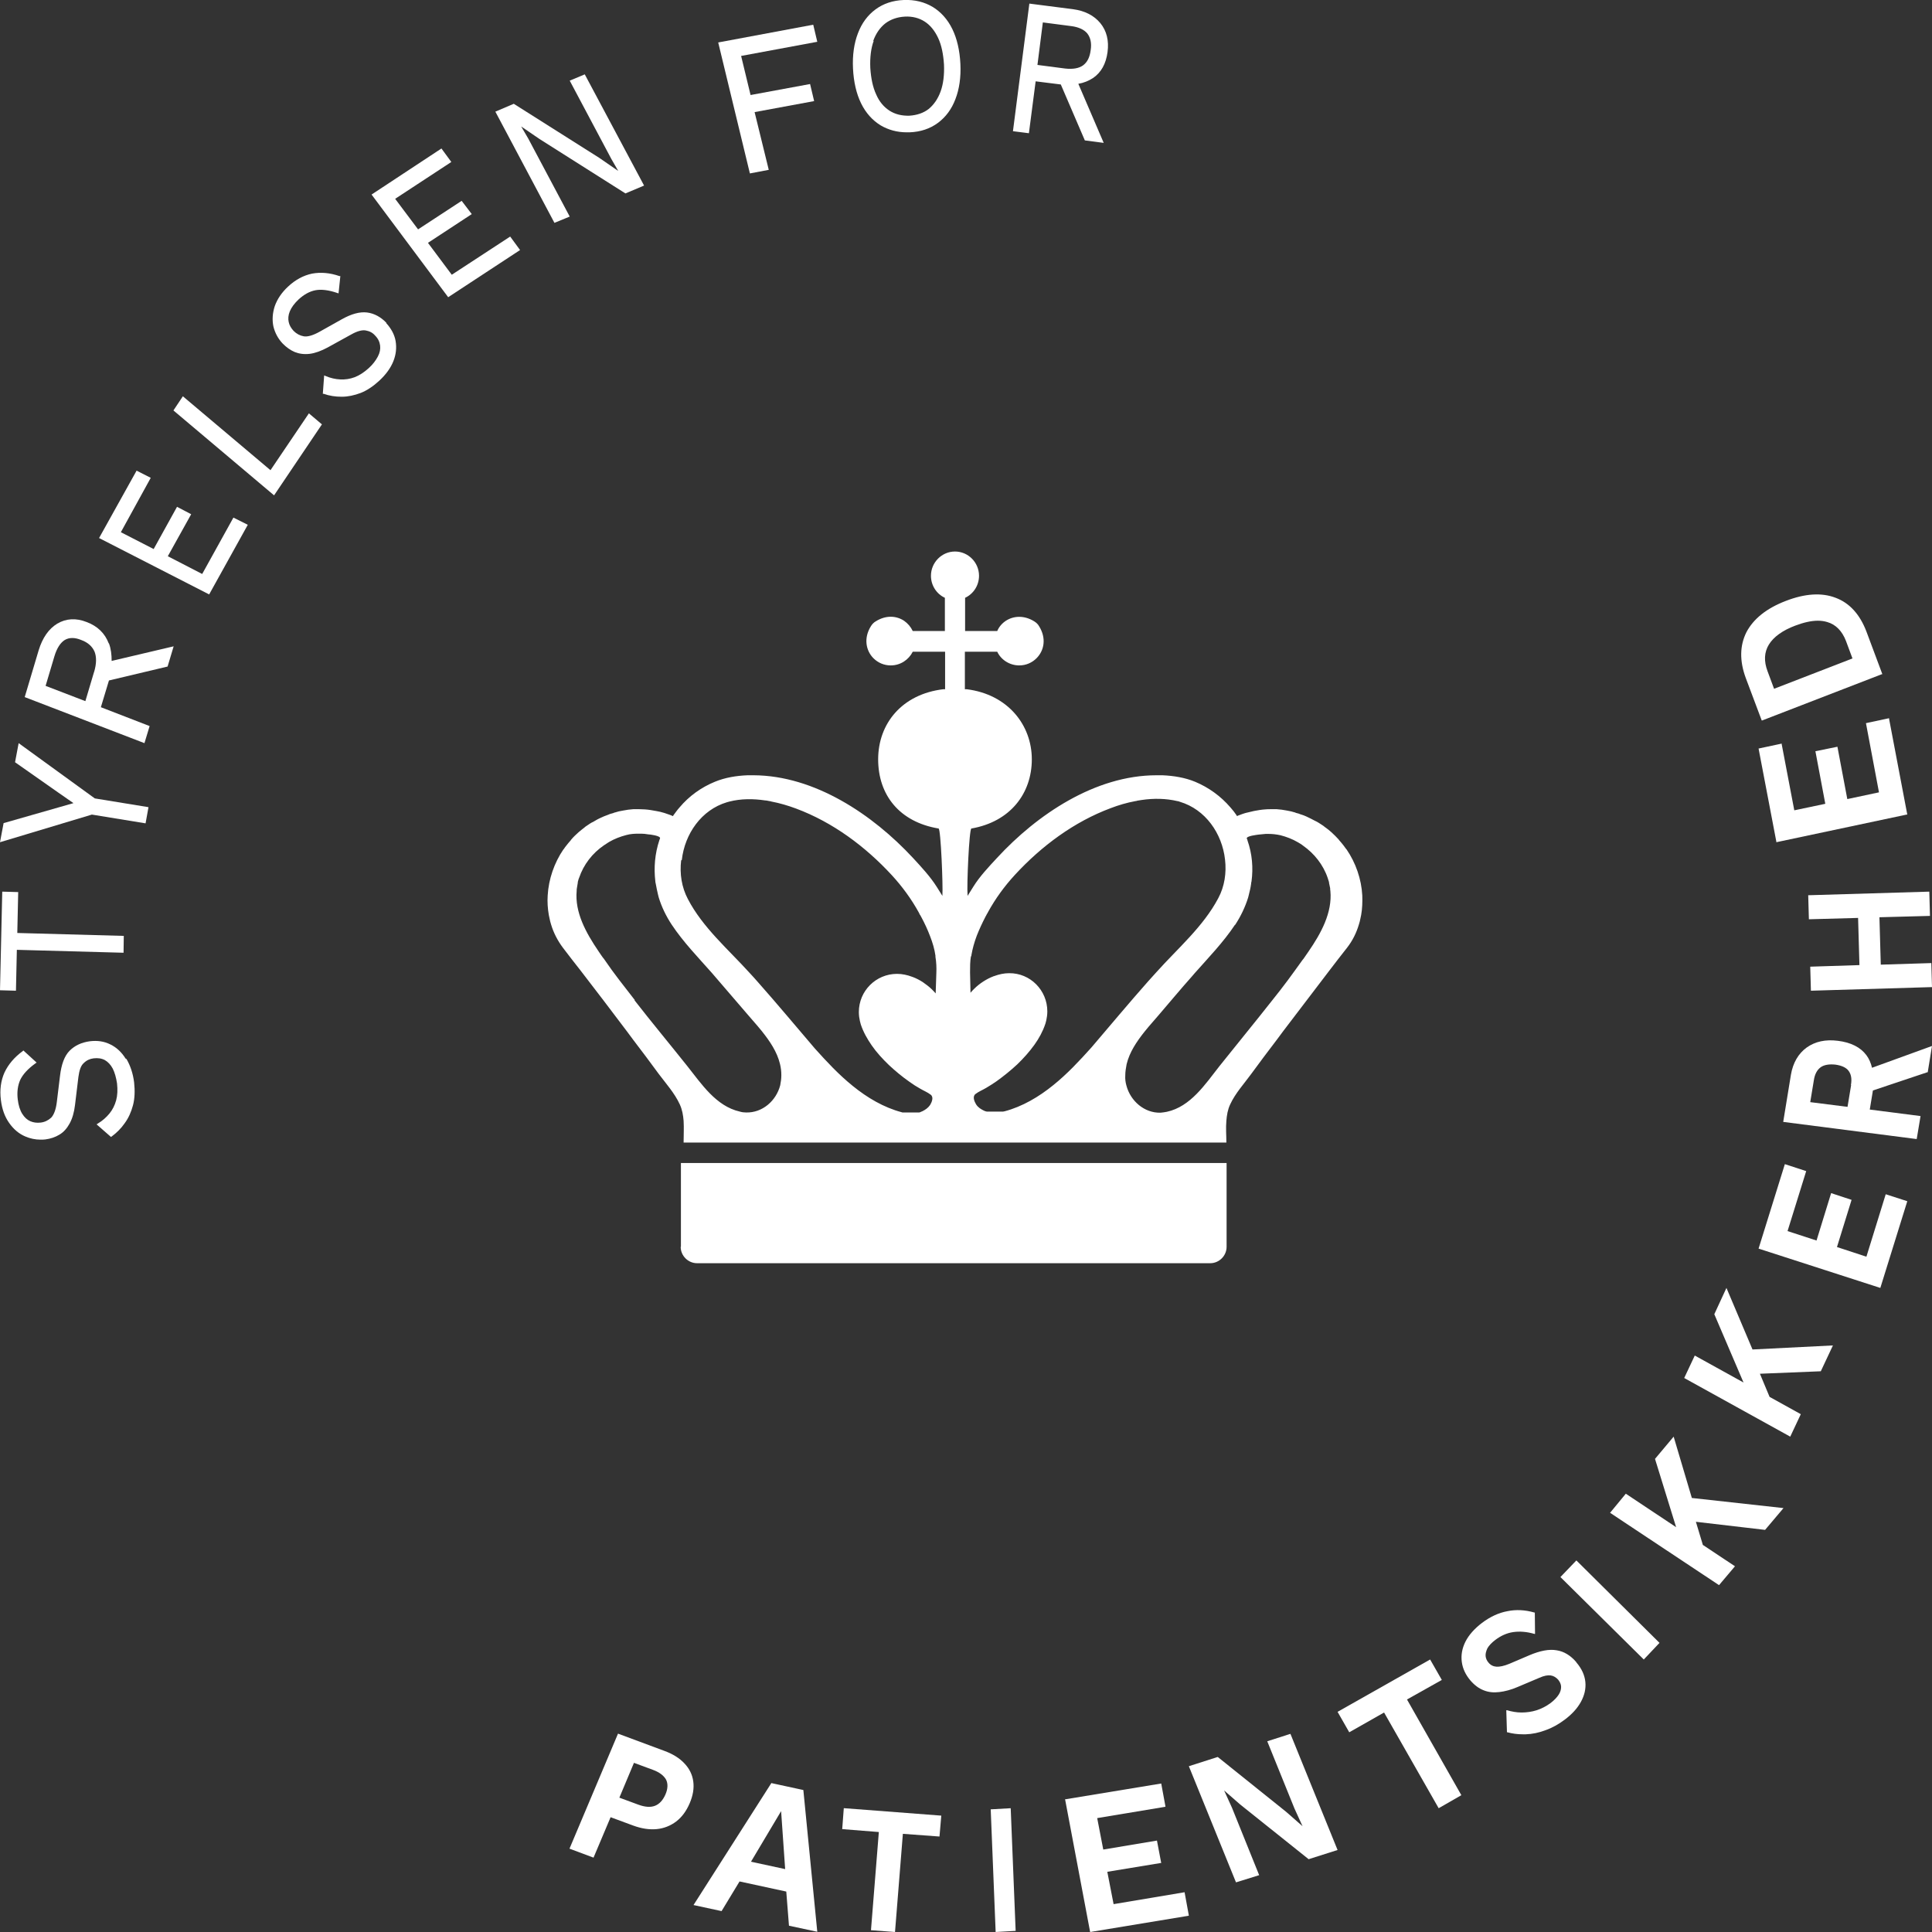 <?xml version="1.0" encoding="UTF-8"?>
<svg xmlns="http://www.w3.org/2000/svg" id="Lag_1" data-name="Lag 1" viewBox="0 0 86 86">
  <rect x="0" y="0" width="86" height="86" fill="#333333" stroke="none"/>
  <defs>
    <style>      .cls-1 {        fill: #fff;        fill-rule: evenodd;        stroke-width: 0px;      }    </style>
  </defs>
  <path class="cls-1" d="M30.47,78.5c-.21-.23-.51-.42-.89-.56l-2.07-.77-2.16,5.12,1.07.4.76-1.8,1,.37c.38.14.73.19,1.05.16.32-.03.62-.15.87-.34.25-.19.45-.46.6-.81.15-.35.2-.67.16-.97-.04-.3-.17-.57-.39-.8M29.62,79.88c-.11.25-.26.42-.46.5-.2.08-.45.06-.75-.05l-.84-.31.65-1.55.84.31c.3.11.49.26.59.44.09.18.08.41-.03.66M34.33,79.38l-3.44,5.39-.02.03,1.25.27.8-1.32,2.08.45.12,1.52,1.26.27-.62-6.31-1.43-.31ZM33.43,82.87l1.34-2.25.18,2.58-1.53-.33Z"></path>
  <polygon class="cls-1" points="37.56 80.49 37.49 81.42 39.12 81.55 38.77 85.92 39.84 86 40.19 81.63 41.82 81.75 41.9 80.82 37.59 80.49 37.56 80.49"></polygon>
  <polygon class="cls-1" points="44.1 80.54 44.32 86 45.21 85.95 44.99 80.49 44.1 80.54"></polygon>
  <polygon class="cls-1" points="49.57 84.76 49.29 83.32 51.66 82.93 51.69 82.93 51.5 81.93 49.11 82.33 48.84 80.93 51.85 80.43 51.88 80.42 51.69 79.39 47.44 80.09 47.41 80.09 48.52 85.97 48.53 86 52.89 85.28 52.92 85.27 52.73 84.23 49.57 84.76"></polygon>
  <polygon class="cls-1" points="57.44 77.18 56.41 77.51 57.62 80.5 57.98 81.29 57.25 80.65 54.22 78.22 54.2 78.21 52.92 78.62 55.01 83.77 55.02 83.79 56.05 83.47 54.84 80.47 54.49 79.7 55.2 80.32 58.24 82.75 58.25 82.76 59.54 82.35 57.45 77.2 57.44 77.18"></polygon>
  <polygon class="cls-1" points="64.18 74.78 63.66 73.87 59.54 76.2 60.06 77.11 61.61 76.23 64.04 80.49 65.05 79.91 62.63 75.65 64.18 74.78"></polygon>
  <path class="cls-1" d="M70.16,73.98c-.25-.29-.54-.47-.87-.52-.33-.06-.74.02-1.21.22l-.89.38c-.24.1-.44.14-.58.13-.14-.01-.26-.07-.35-.18-.08-.09-.12-.19-.13-.29-.01-.11.02-.22.08-.35.07-.12.19-.25.35-.37.25-.19.52-.31.8-.35.28-.04.59-.02.94.08h.03s-.01-.95-.01-.95h-.02c-.41-.12-.82-.14-1.2-.06-.39.07-.77.25-1.13.52-.34.26-.59.54-.74.84-.15.3-.2.6-.16.9.04.3.17.57.38.82.18.21.38.36.59.44.22.09.45.11.7.08.25-.03.52-.1.8-.22l.97-.41c.22-.1.39-.13.52-.11.13.02.24.09.33.19.08.1.13.21.13.32,0,.11-.03.23-.11.35-.08.12-.2.25-.36.37-.19.14-.4.25-.62.32-.22.07-.45.1-.67.1-.22,0-.44-.04-.64-.1h-.04s.03.98.03.98h.02c.22.06.44.09.68.09.05,0,.09,0,.14,0,.29-.01.58-.07.87-.18.29-.1.58-.26.86-.47.32-.24.56-.5.72-.79.16-.29.23-.59.2-.89-.03-.3-.16-.59-.4-.87"></path>
  <polygon class="cls-1" points="69.46 70.2 73.17 73.87 73.87 73.13 70.17 69.46 69.46 70.2"></polygon>
  <polygon class="cls-1" points="74.5 63.95 73.67 64.94 74.61 67.98 72.37 66.49 71.67 67.34 76.52 70.56 77.23 69.72 75.8 68.77 75.49 67.74 78.57 68.1 79.39 67.13 75.31 66.68 74.5 63.95"></polygon>
  <polygon class="cls-1" points="76.85 57.33 76.31 58.5 77.61 61.54 75.44 60.34 74.97 61.34 79.69 63.95 80.16 62.95 78.77 62.18 78.34 61.15 81.05 61.04 81.59 59.89 78.01 60.07 76.85 57.33"></polygon>
  <polygon class="cls-1" points="83.08 55.94 81.77 55.51 82.42 53.41 81.51 53.11 80.86 55.22 79.57 54.8 80.4 52.13 79.45 51.82 78.28 55.58 83.7 57.33 84.9 53.47 83.94 53.16 83.08 55.94"></polygon>
  <path class="cls-1" d="M83.08,46.97c-.26-.35-.69-.57-1.27-.64-.55-.07-1.01.03-1.39.3-.37.27-.61.68-.7,1.21l-.34,2.08v.02s5.91.76,5.91.76h.03s.17-1.02.17-1.02l-2.26-.29.14-.85,2.42-.81h.02s.19-1.17.19-1.17l-2.67.97c-.05-.21-.13-.4-.25-.56M82.4,48.3l-.16.97-1.66-.21.16-.97c.04-.27.14-.46.3-.58.15-.11.38-.15.66-.12.28.04.48.13.59.28.11.15.15.36.1.63"></path>
  <polygon class="cls-1" points="85.97 42.87 83.72 42.94 83.66 40.83 85.91 40.77 85.88 39.69 80.51 39.85 80.49 39.85 80.52 40.92 82.71 40.86 82.77 42.96 80.58 43.03 80.61 44.1 85.97 43.94 86 43.94 85.97 42.87"></polygon>
  <polygon class="cls-1" points="83.64 35.27 82.23 35.57 81.79 33.24 80.81 33.44 81.25 35.78 79.87 36.07 79.31 33.13 79.31 33.1 78.28 33.32 79.07 37.46 79.07 37.49 84.87 36.26 84.9 36.26 84.09 32 84.09 31.97 83.06 32.19 83.64 35.27"></polygon>
  <path class="cls-1" d="M78.44,32.07l5.33-2.06h.02s-.71-1.9-.71-1.9c-.29-.76-.75-1.27-1.37-1.5-.62-.24-1.37-.19-2.22.14-.86.33-1.44.8-1.75,1.39-.3.6-.31,1.28-.03,2.04l.71,1.89ZM78.74,28.69c.21-.34.61-.63,1.17-.84.37-.14.71-.22,1.01-.22.15,0,.29.02.42.06.38.11.66.4.83.84l.29.78-3.49,1.35-.29-.78c-.17-.45-.15-.85.06-1.19h0ZM5.59,47.12c-.18-.29-.41-.5-.68-.63-.28-.14-.58-.18-.91-.14-.37.05-.67.19-.9.42-.23.23-.37.61-.43,1.13l-.14,1.15c-.04.34-.13.57-.25.7-.13.12-.29.2-.47.22-.17.02-.32,0-.46-.06-.14-.06-.26-.17-.36-.33-.1-.16-.17-.38-.2-.64-.04-.33,0-.62.11-.87.12-.25.34-.49.67-.73l.06-.04-.59-.54-.03.03c-.37.27-.64.59-.81.95-.16.36-.22.77-.16,1.23.05.4.17.74.37,1.02.19.27.43.48.72.6.21.09.44.14.67.14.07,0,.15,0,.22-.01.23-.03.44-.1.62-.21.19-.11.34-.28.46-.5.12-.22.2-.49.24-.83l.15-1.24c.04-.3.11-.51.24-.62.12-.12.27-.19.44-.21.19-.02.35,0,.5.08.14.08.26.21.35.38.09.18.15.4.19.66.03.28.02.53-.04.75-.06.22-.16.42-.3.59-.14.17-.31.32-.51.44l-.06.04.64.56.03-.02c.22-.16.42-.36.58-.59.17-.23.29-.5.37-.8s.09-.65.05-1.02c-.05-.4-.17-.75-.34-1.04"></path>
  <polygon class="cls-1" points=".75 42.28 5.5 42.41 5.51 41.66 .77 41.53 .81 39.71 .1 39.69 0 44.08 .71 44.1 .75 42.28"></polygon>
  <polygon class="cls-1" points=".83 33.08 .67 33.93 2.58 35.27 3.27 35.75 .16 36.64 0 37.49 4.09 36.26 6.48 36.65 6.61 35.93 4.22 35.54 .83 33.08"></polygon>
  <path class="cls-1" d="M4.84,28.64c-.17-.45-.5-.77-.98-.95-.48-.19-.92-.16-1.31.07-.38.23-.66.63-.83,1.19l-.62,2.08,5.33,2.05.23-.76-2.17-.84.36-1.19,2.61-.62.27-.9-2.76.65c0-.28-.03-.54-.12-.78M4.19,29.9l-.39,1.31-1.77-.68.39-1.31c.11-.37.27-.61.46-.73.2-.12.45-.12.74,0,.3.11.49.29.59.52.09.23.09.53-.02.9"></path>
  <polygon class="cls-1" points="9 25.55 7.47 24.76 8.51 22.89 7.88 22.56 6.84 24.44 5.38 23.69 6.71 21.27 6.08 20.95 4.41 23.95 9.31 26.46 11.03 23.36 10.39 23.04 9 25.55"></polygon>
  <polygon class="cls-1" points="12.04 20.93 8.14 17.64 7.72 18.27 12.2 22.05 14.33 18.89 13.75 18.4 12.04 20.93"></polygon>
  <path class="cls-1" d="M17.2,14.37c-.25-.26-.54-.42-.86-.46-.32-.04-.7.06-1.14.31l-.98.55c-.29.16-.53.23-.7.2-.17-.03-.32-.11-.45-.24-.11-.12-.19-.25-.22-.4-.03-.14-.02-.3.05-.47.07-.17.2-.35.39-.53.24-.22.49-.36.75-.41.26-.05.59-.01.97.12l.06.02.08-.77h-.04c-.43-.15-.84-.18-1.22-.11-.38.08-.74.27-1.07.58-.29.27-.48.56-.59.87-.1.31-.12.61-.06.9.07.29.21.55.42.77.16.16.34.29.53.37.2.08.42.11.67.08.24-.03.51-.13.79-.28l1.07-.59c.25-.14.47-.2.63-.17.17.03.31.1.42.23.13.13.2.28.22.44.02.16-.01.32-.1.49-.09.17-.22.35-.41.52-.2.18-.41.32-.62.4-.21.08-.43.11-.64.1-.22-.01-.44-.06-.65-.15l-.07-.03-.06.82h.04c.25.09.52.13.79.13h.01c.28,0,.56-.06.85-.17.28-.11.56-.3.83-.55.29-.27.5-.56.62-.86.12-.3.15-.6.1-.9-.05-.29-.2-.56-.42-.8"></path>
  <polygon class="cls-1" points="20.11 12.23 19.05 10.81 21 9.53 20.55 8.94 18.61 10.21 17.59 8.85 20.09 7.21 19.65 6.61 16.54 8.66 19.95 13.23 23.15 11.13 22.71 10.53 20.11 12.23"></polygon>
  <polygon class="cls-1" points="25.36 9.64 23.51 6.16 23.2 5.63 24.02 6.19 27.84 8.61 28.67 8.26 26.03 3.31 25.36 3.59 27.21 7.07 27.52 7.61 26.68 7.03 22.87 4.62 22.05 4.97 24.68 9.92 25.36 9.64"></polygon>
  <polygon class="cls-1" points="34.22 7.56 33.59 4.99 36.24 4.5 36.06 3.74 33.41 4.23 32.99 2.49 36.38 1.86 36.2 1.1 31.97 1.89 33.38 7.72 34.22 7.56"></polygon>
  <path class="cls-1" d="M38.33,4.6c.21.43.51.76.87.98.34.2.73.31,1.16.31.04,0,.08,0,.13,0,.49-.02.91-.16,1.26-.42.35-.26.61-.61.78-1.06.17-.44.25-.97.22-1.57-.03-.6-.15-1.12-.36-1.55-.21-.43-.51-.76-.87-.98-.37-.22-.8-.33-1.29-.31-.49.02-.91.16-1.26.42-.35.26-.61.61-.78,1.06-.17.44-.25.97-.22,1.57.03.6.15,1.12.36,1.55M38.87,1.82c.12-.33.3-.59.54-.78.24-.18.53-.28.86-.3.34-.02.64.06.89.22.25.16.45.41.6.73.15.32.23.72.26,1.18.02.46-.03.87-.15,1.2-.12.33-.3.59-.53.78-.23.18-.53.28-.86.3-.33.01-.63-.06-.88-.22-.25-.16-.46-.4-.6-.73-.15-.32-.23-.72-.26-1.18-.02-.46.03-.87.15-1.2M46.1,3.62l1.12.14,1.07,2.49.84.11-1.13-2.63c.24-.04.46-.13.66-.26.36-.25.57-.63.64-1.15.07-.51-.04-.95-.32-1.29-.28-.34-.69-.55-1.21-.62l-1.95-.25-.73,5.68.71.09.3-2.31ZM46.44,1l1.23.16c.34.04.59.16.73.33.14.18.2.43.15.74-.04.32-.15.54-.34.68-.18.13-.45.18-.8.14l-1.23-.16.24-1.89ZM30.31,50.86h24.28c0-.32-.03-.65,0-.97.02-.25.06-.5.17-.73.23-.5.62-.92.94-1.36.37-.51.75-1.01,1.13-1.51.1-.13.19-.26.29-.39.68-.9,1.37-1.79,2.05-2.69.26-.34.52-.68.79-1.02.25-.32.42-.67.53-1.04.01-.05.03-.09.04-.14.02-.09.04-.19.06-.28.05-.28.06-.58.05-.87-.04-.73-.29-1.45-.7-2.05,0,0-.01-.01-.02-.02-.04-.05-.07-.1-.11-.15-.06-.08-.13-.16-.2-.24,0,0-.02-.02-.02-.03-.1-.11-.21-.22-.32-.32-.08-.07-.17-.15-.26-.21-.03-.02-.06-.04-.09-.07-.03-.02-.06-.04-.09-.06-.05-.03-.09-.06-.14-.09-.05-.03-.1-.06-.15-.08-.13-.07-.27-.14-.4-.2-.07-.03-.14-.06-.21-.08-.04-.01-.07-.02-.11-.04-.04-.01-.07-.02-.11-.03-.02,0-.04-.01-.05-.02-.13-.04-.25-.07-.38-.09-.15-.03-.3-.05-.45-.06-.09,0-.17,0-.26,0-.09,0-.17,0-.26.01-.16.01-.33.04-.49.07-.13.03-.26.06-.38.09-.09.03-.17.05-.26.09-.04.01-.08.03-.12.05,0,0,0,0,0,0,0,0,0,0,0,0,0,0,0-.01-.01-.03,0,0,0,0,0,0-.08-.12-.18-.25-.28-.36-.43-.5-.97-.89-1.57-1.14-.46-.19-.97-.27-1.46-.29-.09,0-.18,0-.26,0-2.73,0-5.32,1.75-7.1,3.68-.37.4-.77.82-1.06,1.29-.14.23-.25.4-.25.4,0,0,0-.02,0-.03-.04-.41.07-2.95.17-2.97,1.73-.3,2.69-1.56,2.69-3.08s-1.06-2.89-2.9-3.12h-.08v-1.67h1.44c.17.36.55.61.98.61.3,0,.57-.12.77-.32.34-.34.45-.89.11-1.43-.05-.09-.13-.16-.21-.21-.45-.28-.92-.25-1.26-.03-.17.11-.31.27-.39.46h-1.43v-1.48c.37-.17.62-.55.62-.98,0-.59-.48-1.08-1.07-1.08h0s0,0,0,0h0c-.59,0-1.07.49-1.07,1.08,0,.43.25.81.62.98v1.48h-1.43c-.09-.19-.22-.34-.39-.46-.34-.22-.8-.26-1.26.03-.09.05-.16.13-.21.21-.34.54-.22,1.1.11,1.43.2.2.47.32.77.32.43,0,.8-.25.98-.61h1.44v1.67h-.08c-1.84.22-2.9,1.53-2.9,3.12s.95,2.79,2.69,3.08c.1.02.2,2.57.17,2.97,0,.01,0,.03,0,.03,0,0-.11-.17-.25-.4-.29-.46-.69-.89-1.06-1.29-1.79-1.93-4.38-3.67-7.1-3.68-.09,0-.18,0-.26,0-.5.02-1,.1-1.46.29-.61.25-1.15.64-1.57,1.14-.1.11-.19.24-.28.36,0,0,0,0,0,0,0,.01-.01.02-.01.03,0,0,0,0,0,0,0,0,0,0,0,0-.04-.02-.08-.03-.12-.05-.08-.03-.17-.06-.26-.09-.13-.04-.25-.07-.38-.09-.16-.03-.33-.06-.49-.07-.09,0-.17-.01-.26-.01-.09,0-.17,0-.26,0-.15.01-.3.03-.45.06-.13.02-.26.05-.38.09-.02,0-.04.01-.05.02-.04.01-.07.02-.11.03-.04.01-.07.02-.11.04-.07.03-.14.05-.21.08-.14.06-.27.12-.4.2-.05.03-.1.06-.15.08-.05.03-.1.06-.14.09-.03.02-.06.04-.09.06-.03.02-.06.04-.09.07-.09.07-.18.14-.26.21-.11.1-.22.2-.32.32,0,0-.02.02-.02.03-.07.08-.14.16-.2.24-.04.05-.08.1-.11.15,0,0-.01.02-.02.02-.41.6-.66,1.33-.7,2.05-.02.29,0,.58.05.87.02.1.04.19.06.28.01.05.03.09.04.14.11.37.29.72.53,1.04.26.34.52.68.79,1.02.69.89,1.37,1.79,2.05,2.69.1.13.19.26.29.39.38.5.76,1,1.13,1.51.33.44.71.86.94,1.36.11.24.15.48.17.73.02.32,0,.65,0,.97M54.98,41.17c.25-.38.45-.8.58-1.22.01-.04.02-.08.03-.12.04-.16.08-.32.1-.48,0-.04.01-.08.02-.12.08-.6.03-1.22-.18-1.82,0-.03-.02-.06-.03-.08-.04-.12.47-.17.53-.18.1-.01.2-.02.31-.03.02,0,.04,0,.06,0,.02,0,.04,0,.06,0,.18,0,.36.02.54.06.27.07.53.17.77.31.08.05.16.09.23.15.5.35.9.85,1.1,1.44.02.06.04.13.06.19,0,0,0,.02,0,.03.02.08.03.16.05.24,0,.04,0,.08.01.12.09.97-.42,1.89-.97,2.69-.07.1-.13.19-.2.29-.02.03-.04.06-.07.09-.22.31-.44.61-.66.91s-.46.6-.69.89c-.77.98-1.57,1.95-2.35,2.93-.63.8-1.28,1.8-2.34,2.03-.09.02-.19.03-.28.04-.72.02-1.34-.52-1.52-1.21-.04-.14-.06-.29-.05-.45,0-.17.03-.34.06-.5.13-.54.45-1.01.8-1.45.06-.08.13-.15.19-.23.04-.05.09-.1.13-.15.11-.12.21-.25.32-.37.49-.57.97-1.15,1.47-1.71.04-.05.08-.09.12-.14.62-.7,1.27-1.37,1.79-2.15M43.24,42.57s0-.03,0-.05c.05-.29.13-.58.24-.87.11-.28.24-.56.38-.83,0,0,0-.01.01-.02.02-.03.03-.06.05-.09,0-.02.02-.04.03-.05.01-.02.02-.04.03-.06.33-.6.73-1.15,1.2-1.66,1.18-1.28,2.63-2.36,4.27-2.97.34-.13.71-.24,1.09-.31.03,0,.06-.01.09-.02.06-.01.13-.02.19-.03.54-.08,1.08-.07,1.59.05.04,0,.07.02.11.03,1.14.34,1.88,1.41,2.01,2.57.07.59-.02,1.2-.3,1.72-.67,1.27-1.81,2.24-2.75,3.29-.12.14-.25.27-.37.41-.86.97-1.7,1.98-2.53,2.95h0c-.53.59-1.07,1.17-1.69,1.67-.64.52-1.38.96-2.18,1.17-.02,0-.03,0-.05.01,0,0-.01,0-.02,0-.01,0-.02,0-.04,0,0,0-.02,0-.02,0-.01,0-.02,0-.03,0-.01,0-.02,0-.04,0-.02,0-.03,0-.05,0,0,0-.02,0-.03,0-.01,0-.02,0-.03,0,0,0-.02,0-.03,0-.01,0-.02,0-.03,0,0,0-.02,0-.03,0-.01,0-.02,0-.03,0h-.02s-.02,0-.03,0c0,0-.01,0-.02,0-.01,0-.02,0-.04,0,0,0-.01,0-.02,0h-.04s-.01,0-.02,0c-.01,0-.03,0-.04,0,0,0-.01,0-.02,0-.01,0-.03,0-.04,0,0,0,0,0-.01,0-.01,0-.03,0-.04,0,0,0,0,0-.01,0-.01,0-.03,0-.04-.01,0,0,0,0,0,0-.01,0-.03,0-.04-.01h0s-.03-.01-.05-.02c0,0,0,0,0,0-.14-.07-.26-.14-.35-.28-.08-.13-.17-.35-.03-.46.14-.11.32-.18.47-.27.16-.09.32-.2.47-.3.32-.23.63-.48.92-.75.28-.27.54-.56.77-.88.2-.28.37-.59.48-.92,0,0,.09-.26.09-.56,0-.94-.76-1.71-1.7-1.7-.23,0-.45.05-.67.13,0,0-.02,0-.03.01-.16.06-.31.14-.45.23-.14.09-.28.2-.4.32-.06.06-.12.12-.17.18l-.02-.91c0-.24,0-.48.04-.72,0,0,0,0,0,0M30.35,38.28c.13-1.16.87-2.23,2.01-2.57.04-.01.07-.02.11-.03.51-.13,1.06-.13,1.59-.05.06,0,.13.02.19.03.03,0,.06.01.09.02.37.07.74.18,1.09.31,1.64.61,3.09,1.69,4.27,2.97.46.5.87,1.06,1.2,1.66.01.02.02.04.03.06,0,.02.02.04.03.05.02.03.03.06.05.09,0,0,0,.01.01.02.14.26.27.54.38.83.11.28.2.58.24.87,0,.02,0,.03,0,.05,0,0,0,0,0,0,.04.24.05.48.04.72l-.03.91c-.05-.06-.11-.12-.17-.18-.12-.12-.26-.22-.4-.32-.14-.09-.29-.17-.45-.23,0,0-.02,0-.03-.01-.21-.08-.44-.13-.67-.13-.94,0-1.7.76-1.7,1.7,0,.3.09.55.09.56.11.33.28.63.48.92.22.32.49.61.77.88.29.27.59.52.92.75.15.11.31.21.47.3.15.09.33.16.47.27.14.11.05.33-.03.46-.09.13-.21.21-.35.28,0,0,0,0,0,0-.01,0-.03.01-.05.02h0s-.03.01-.04.02c0,0,0,0,0,0-.01,0-.03,0-.04.01,0,0,0,0-.01,0-.01,0-.03,0-.04,0,0,0,0,0-.01,0-.01,0-.03,0-.04,0,0,0-.01,0-.02,0-.01,0-.03,0-.04,0,0,0-.01,0-.02,0-.01,0-.03,0-.04,0,0,0-.01,0-.02,0-.01,0-.02,0-.04,0,0,0-.01,0-.02,0-.01,0-.02,0-.03,0h-.02s-.02,0-.03,0c0,0-.02,0-.03,0-.01,0-.02,0-.03,0,0,0-.02,0-.03,0-.01,0-.02,0-.03,0,0,0-.02,0-.03,0-.01,0-.03,0-.05,0-.01,0-.03,0-.04,0-.01,0-.02,0-.03,0,0,0-.02,0-.02,0-.01,0-.02,0-.04,0,0,0-.01,0-.02,0-.02,0-.03,0-.05-.01-.8-.21-1.54-.65-2.18-1.17-.62-.5-1.16-1.08-1.69-1.67h0c-.83-.97-1.67-1.98-2.53-2.95-.12-.14-.25-.28-.37-.41-.95-1.05-2.09-2.02-2.75-3.29-.28-.53-.37-1.13-.3-1.72M28.26,44.52c-.23-.3-.46-.59-.69-.89-.23-.3-.45-.6-.66-.91-.02-.03-.04-.06-.07-.09-.07-.09-.13-.19-.2-.29-.55-.81-1.06-1.72-.97-2.69,0-.04,0-.08.01-.12.01-.08.03-.16.04-.24,0,0,0-.02,0-.03.02-.06.03-.13.06-.19.2-.59.59-1.09,1.1-1.44.08-.05.15-.1.23-.15.24-.14.5-.24.77-.31.18-.05.36-.06.54-.06.02,0,.04,0,.06,0,.02,0,.04,0,.06,0,.1,0,.2.01.31.03.06,0,.57.06.53.18-.01.03-.02.05-.03.08-.2.6-.25,1.22-.18,1.82,0,.04.01.08.02.12.03.16.06.32.1.48.01.04.02.08.03.12.13.43.33.84.58,1.22.52.78,1.17,1.45,1.79,2.15.04.05.08.09.12.14.49.57.98,1.14,1.47,1.71.1.12.21.24.32.37.04.05.09.1.13.15.06.08.13.15.19.23.35.44.67.91.8,1.45.04.16.06.32.06.5,0,.15-.02.3-.05.45-.18.69-.79,1.23-1.52,1.21-.09,0-.18-.01-.28-.04-1.06-.24-1.71-1.24-2.34-2.03-.78-.98-1.58-1.94-2.35-2.93M30.3,55.5c0,.4.33.73.73.73h22.84c.4,0,.73-.33.73-.73v-3.73h-24.29v3.73Z"></path>
</svg>
